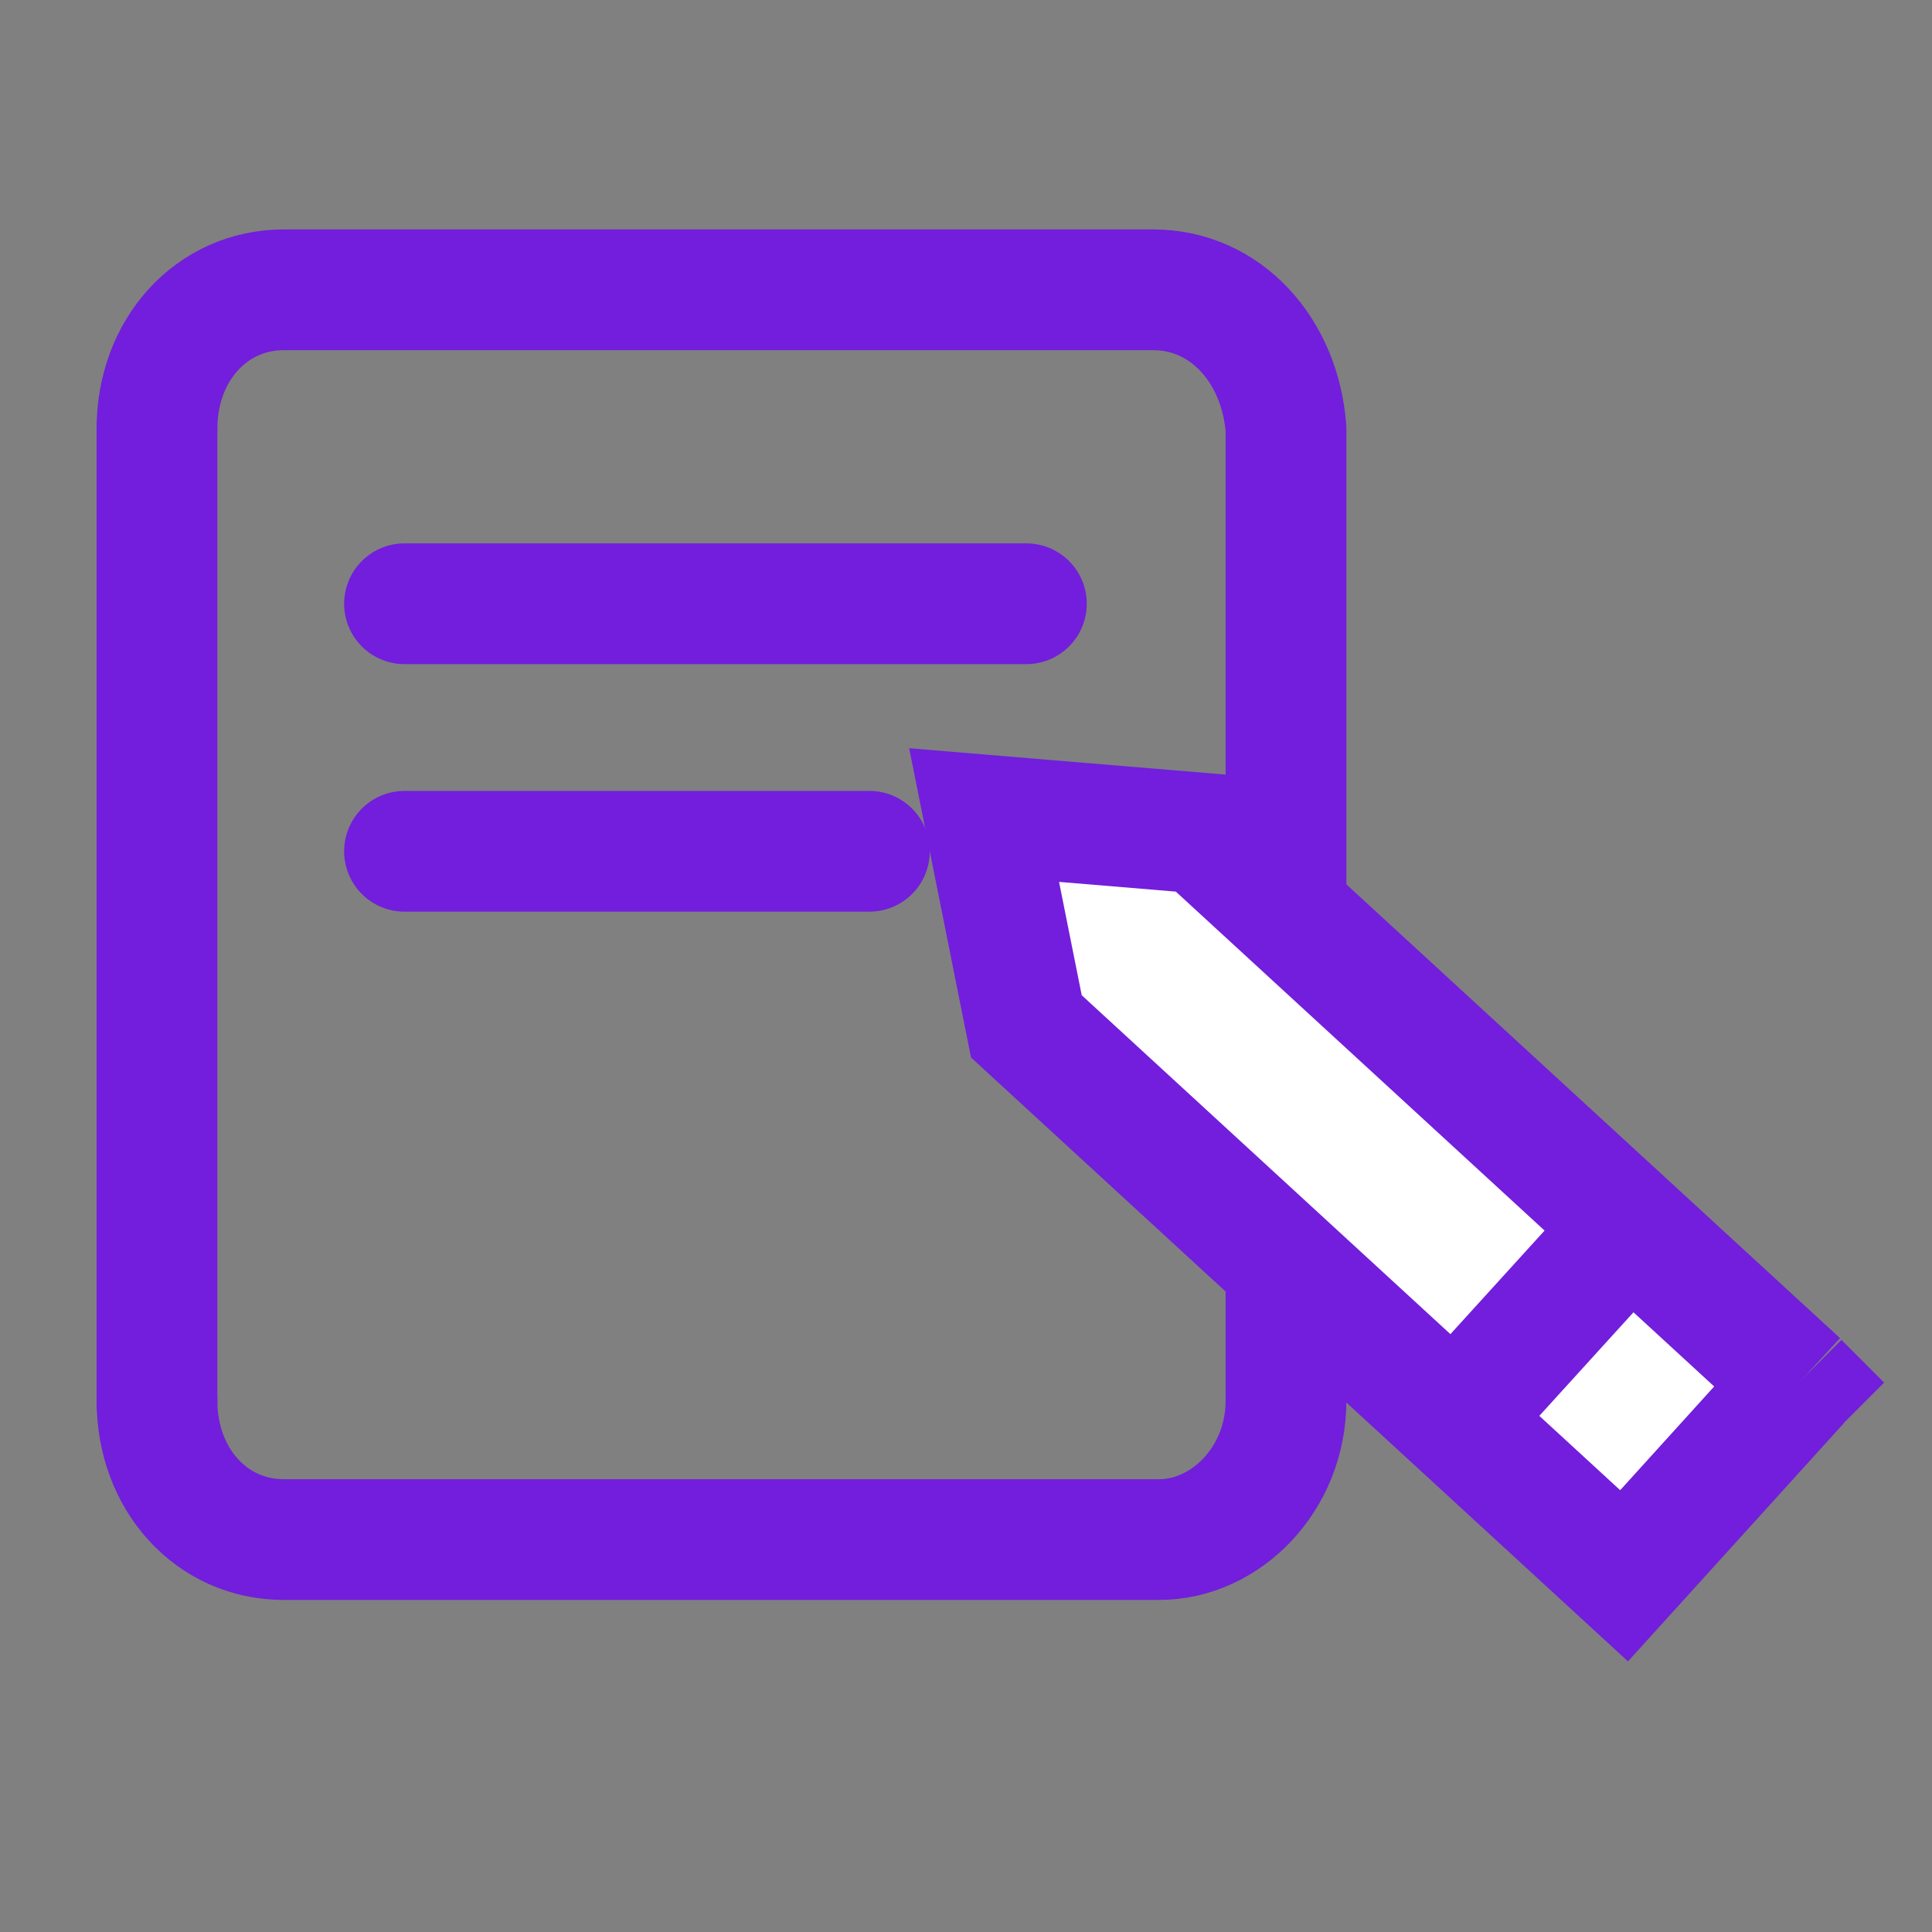 <?xml version="1.0" encoding="utf-8"?>
<!-- Generator: Adobe Illustrator 26.3.1, SVG Export Plug-In . SVG Version: 6.00 Build 0)  -->
<svg version="1.1" id="a" xmlns="http://www.w3.org/2000/svg" xmlns:xlink="http://www.w3.org/1999/xlink" x="0px" y="0px"
	 viewBox="0 0 32 32" style="enable-background:new 0 0 32 32;" xml:space="preserve">
<rect x="0" y="0" width="32" height="32" fill="#808080" stroke="none"/>
<style type="text/css">
	.st0{fill:none;stroke:#721EDC;stroke-width:2;stroke-linecap:round;stroke-linejoin:round;}
	.st1{fill:#FFFFFF;stroke:#721EDC;stroke-width:2;}
	.st2{fill:none;stroke:#721EDC;stroke-width:2;}
	.st3{fill:none;stroke:#721EDC;stroke-linecap:square;}
</style>
<path class="st0" d="M2.6,23.2c0,1.3,0.9,2.3,2.1,2.3h14.5c1.1,0,2.1-1,2.1-2.3V7.1c-0.1-1.3-1-2.3-2.2-2.3l0,0H4.7
	c-1.2,0-2.1,1-2.1,2.3"/>
<line class="st0" x1="6.7" y1="10" x2="17" y2="10"/>
<line class="st0" x1="6.7" y1="14.1" x2="14.4" y2="14.1"/>
<path class="st1" d="M29.8,22.9l-2.9,3.2L17,17l-0.7-3.5l3.6,0.3L29.8,22.9"/>
<path class="st2" d="M24.1,23.5l3-3.3"/>
<line class="st0" x1="2.6" y1="7.1" x2="2.6" y2="23.2"/>
<line class="st3" x1="30.5" y1="22.9" x2="29.9" y2="23.5"/>
</svg>
